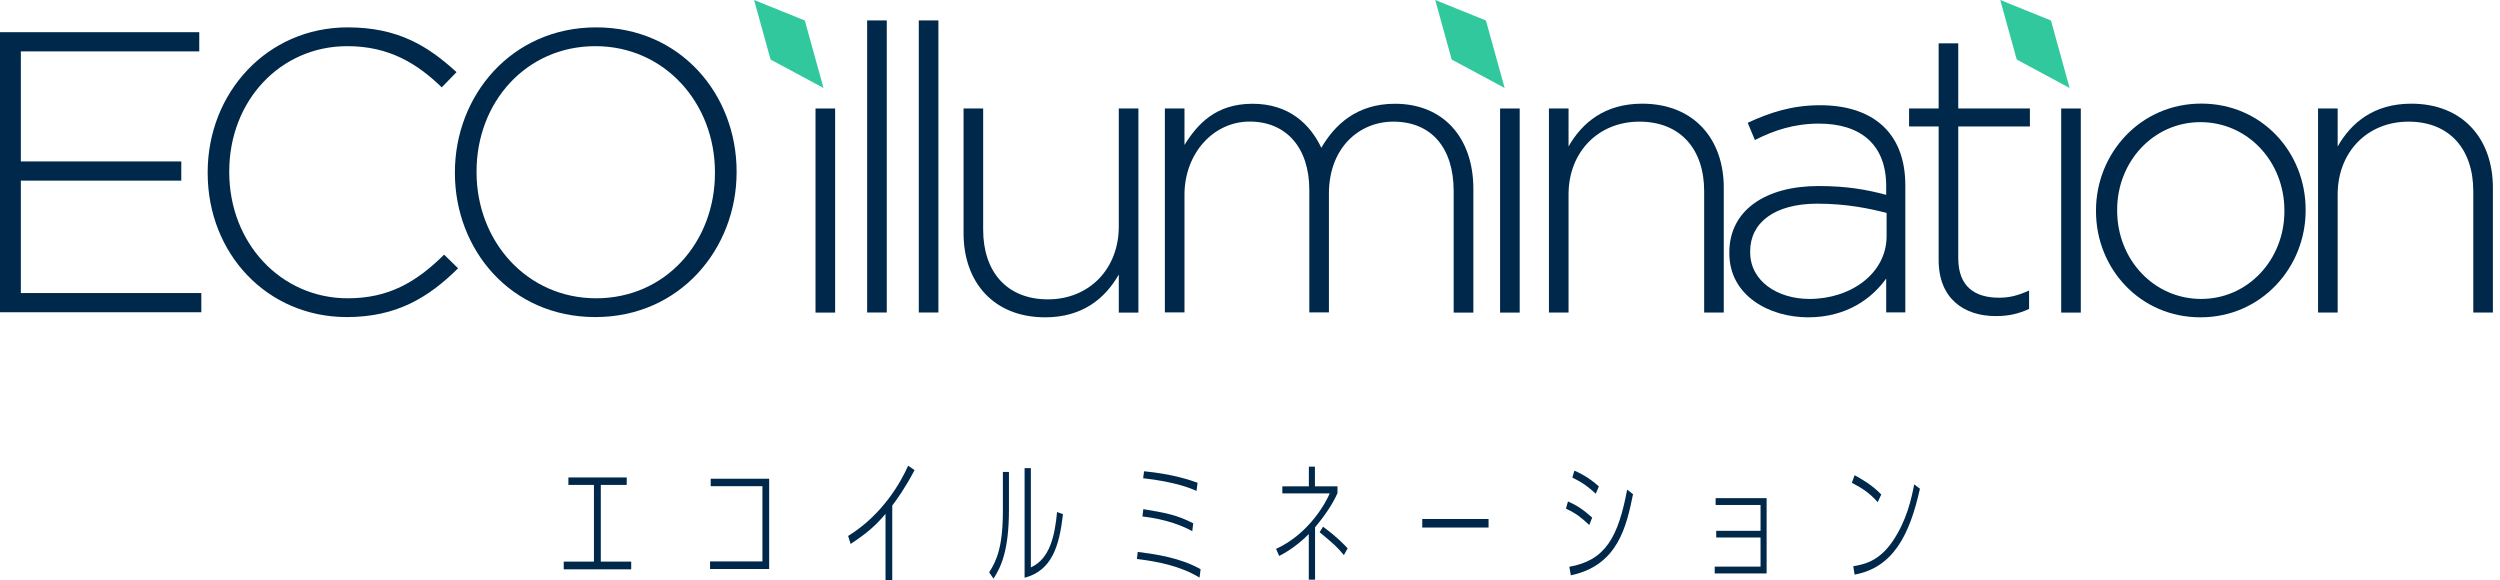 <svg width="306" height="71" viewBox="0 0 306 71" fill="none" xmlns="http://www.w3.org/2000/svg">
<path d="M73.538 68.741H77.26V69.686H69V68.741H72.698V59.353H69.573V58.44H76.711V59.353H73.538V68.741Z" fill="#00284A"/>
<path d="M94.145 58.597V69.646H86.91V68.718H93.321V59.51H86.99V58.597H94.145Z" fill="#00284A"/>
<path d="M109.212 70.992H108.388V62.902C107.032 64.492 105.966 65.358 104.117 66.577L103.81 65.602C108.065 62.981 110.294 58.952 111.158 57L111.941 57.543C110.779 59.762 109.745 61.171 109.212 61.879V71V70.992Z" fill="#00284A"/>
<path d="M123.496 62.351C123.496 67.459 122.503 69.418 121.607 70.827L121.074 70.056C121.986 68.639 122.753 66.924 122.753 62.525V57.763H123.496V62.351ZM130.109 62.934C129.665 66.774 128.793 69.835 125.41 70.717V57.299H126.177V69.45C128.543 68.387 129.116 65.483 129.383 62.674L130.109 62.934Z" fill="#00284A"/>
<path d="M146.832 70.701C144.539 69.308 141.81 68.741 139.161 68.419L139.258 67.553C141.551 67.86 144.353 68.23 146.953 69.67L146.824 70.701H146.832ZM145.936 65.019C144.967 64.46 142.803 63.54 139.831 63.217L139.944 62.32C142.617 62.768 143.99 62.997 146.049 64.051L145.936 65.011V65.019ZM146.453 60.093C145.823 59.786 143.796 58.967 139.92 58.535L140.033 57.685C143.578 58.023 145.839 58.81 146.582 59.093L146.453 60.093Z" fill="#00284A"/>
<path d="M160.204 57.118H160.947V59.526H163.708V60.345C163.159 61.69 161.932 63.398 160.963 64.547V70.953H160.196V65.365C159.736 65.83 158.403 67.128 156.57 68.049L156.191 67.183C160.277 65.318 162.352 61.391 162.756 60.392H156.958V59.526H160.204V57.118ZM164.484 67.939C163.66 66.924 163.167 66.507 161.52 65.145L161.94 64.468C163.757 65.814 164.572 66.703 164.952 67.12L164.492 67.939H164.484Z" fill="#00284A"/>
<path d="M182.199 63.524V64.57H174.084V63.524H182.199Z" fill="#00284A"/>
<path d="M194.53 64.264C193.561 63.367 192.987 62.871 191.671 62.257L191.921 61.376C192.987 61.855 193.73 62.32 194.885 63.351L194.521 64.264H194.53ZM199.883 60.494C199.084 64.366 198.066 69.214 192.269 70.418L192.083 69.371C196.524 68.6 198.074 65.712 199.164 59.928L199.875 60.486L199.883 60.494ZM195.321 60.431C194.521 59.707 193.932 59.18 192.454 58.456L192.705 57.606C193.989 58.165 194.941 58.842 195.7 59.534L195.321 60.431Z" fill="#00284A"/>
<path d="M210.065 65.79V64.972H215.491V61.808H209.993V60.974H216.234V70.189H209.88V69.355H215.491V65.79H210.065Z" fill="#00284A"/>
<path d="M229.832 61.47C228.799 60.282 227.805 59.691 226.667 59.093L227.006 58.165C227.789 58.597 229.13 59.337 230.268 60.526L229.832 61.47ZM226.836 69.308C228.112 69.08 229.905 68.765 231.609 66.326C233.385 63.76 233.975 60.966 234.297 59.29L235 59.817C233.74 65.483 231.722 69.465 227.006 70.331L226.836 69.3V69.308Z" fill="#00284A"/>
<path d="M0 38.22V3.94H24.39V6.29H2.55V19.76H22.19V22.11H2.55V35.87H24.64V38.22H0Z" fill="#00284A"/>
<path d="M42.46 38.81C32.67 38.81 25.42 31.02 25.42 21.18V21.08C25.42 11.38 32.67 3.35 42.56 3.35C48.68 3.35 52.35 5.6 55.88 8.83L54.07 10.69C51.08 7.8 47.65 5.65 42.51 5.65C34.28 5.65 28.06 12.36 28.06 20.98V21.08C28.06 29.75 34.38 36.51 42.56 36.51C47.51 36.51 50.89 34.6 54.36 31.17L56.07 32.84C52.45 36.42 48.53 38.81 42.46 38.81Z" fill="#00284A"/>
<path d="M72.87 38.81C62.49 38.81 55.68 30.53 55.68 21.18V21.08C55.68 11.73 62.58 3.35 72.97 3.35C83.36 3.35 90.16 11.63 90.16 20.98C90.16 20.98 90.16 21.013 90.16 21.08C90.16 30.43 83.25 38.81 72.87 38.81ZM87.51 21.08C87.51 12.61 81.34 5.65 72.87 5.65C64.4 5.65 58.33 12.51 58.33 20.98V21.08C58.33 29.55 64.5 36.51 72.97 36.51C81.44 36.51 87.51 29.65 87.51 21.18V21.08Z" fill="#00284A"/>
<path d="M99.82 13.28H102.22V38.26H99.82V13.28Z" fill="#00284A"/>
<path d="M106.14 38.25V2.5H108.54V38.25H106.14Z" fill="#00284A"/>
<path d="M112.46 38.25V2.5H114.86V38.25H112.46Z" fill="#00284A"/>
<path d="M136.94 33.6C135.27 36.54 132.48 38.84 127.93 38.84C121.61 38.84 117.94 34.53 117.94 28.56V13.28H120.34V28.12C120.34 33.26 123.23 36.64 128.27 36.64C133.31 36.64 136.94 32.92 136.94 27.73V13.28H139.34V38.26H136.94V33.6Z" fill="#00284A"/>
<path d="M177.93 38.25V23.41C177.93 18.02 175.14 14.89 170.54 14.89C166.33 14.89 162.66 18.12 162.66 23.7V38.24H160.26V23.25C160.26 18.06 157.42 14.88 152.96 14.88C148.5 14.88 144.98 18.8 144.98 23.84V38.24H142.58V13.28H144.98V17.74C146.6 15.14 148.85 12.7 153.31 12.7C157.77 12.7 160.36 15.2 161.73 18.09C163.35 15.3 166.04 12.7 170.74 12.7C176.67 12.7 180.34 16.86 180.34 23.13V38.26H177.94L177.93 38.25Z" fill="#00284A"/>
<path d="M183.61 13.28H186.01V38.26H183.61V13.28Z" fill="#00284A"/>
<path d="M208.59 38.25V23.41C208.59 18.27 205.7 14.89 200.66 14.89C195.62 14.89 191.99 18.61 191.99 23.8V38.25H189.59V13.28H191.99V17.93C193.66 14.99 196.45 12.69 201 12.69C207.32 12.69 210.99 17 210.99 22.97V38.25H208.59Z" fill="#00284A"/>
<path d="M230.87 38.25V34.09C229.16 36.49 226.07 38.84 221.32 38.84C216.57 38.84 211.67 36.2 211.67 31V30.9C211.67 25.71 216.13 22.77 222.59 22.77C226.07 22.77 228.47 23.21 230.87 23.85V22.77C230.87 17.73 227.78 15.13 222.64 15.13C219.6 15.13 217.11 15.96 214.8 17.14L213.92 15.03C216.66 13.76 219.36 12.88 222.78 12.88C229.19 12.88 233.21 16.21 233.21 22.67V38.24H230.86L230.87 38.25ZM230.92 26.06C228.81 25.52 226.02 24.93 222.45 24.93C217.16 24.93 214.22 27.28 214.22 30.76V30.86C214.22 34.48 217.65 36.59 221.47 36.59C226.56 36.59 230.92 33.46 230.92 28.9V26.06Z" fill="#00284A"/>
<path d="M244.29 38.69C240.42 38.69 237.29 36.58 237.29 31.83V15.48H233.67V13.28H237.29V5.3H239.69V13.28H248.46V15.48H239.69V31.59C239.69 35.16 241.8 36.44 244.69 36.44C245.91 36.44 246.94 36.2 248.36 35.56V37.81C247.09 38.4 245.86 38.69 244.3 38.69H244.29Z" fill="#00284A"/>
<path d="M252.29 13.28H254.69V38.26H252.29V13.28Z" fill="#00284A"/>
<path d="M269.33 38.84C261.94 38.84 256.55 32.87 256.55 25.86V25.76C256.55 18.76 261.99 12.68 269.43 12.68C276.87 12.68 282.21 18.65 282.21 25.66V25.76C282.21 32.76 276.77 38.84 269.33 38.84ZM279.61 25.77C279.61 19.75 275.1 14.95 269.33 14.95C263.56 14.95 259.14 19.8 259.14 25.67V25.77C259.14 31.79 263.65 36.59 269.42 36.59C275.19 36.59 279.61 31.74 279.61 25.87V25.77Z" fill="#00284A"/>
<path d="M302.73 38.25V23.41C302.73 18.27 299.84 14.89 294.8 14.89C289.76 14.89 286.13 18.61 286.13 23.8V38.25H283.73V13.28H286.13V17.93C287.8 14.99 290.59 12.69 295.14 12.69C301.46 12.69 305.13 17 305.13 22.97V38.25H302.73Z" fill="#00284A"/>
<path d="M92.3 0L98.51 2.51L100.8 10.77L94.32 7.29L92.3 0Z" fill="#32C89E"/>
<path d="M175.67 0L181.88 2.51L184.17 10.77L177.69 7.29L175.67 0Z" fill="#32C89E"/>
<path d="M244.83 0L251.04 2.51L253.32 10.77L246.85 7.29L244.83 0Z" fill="#32C89E"/>
</svg>
